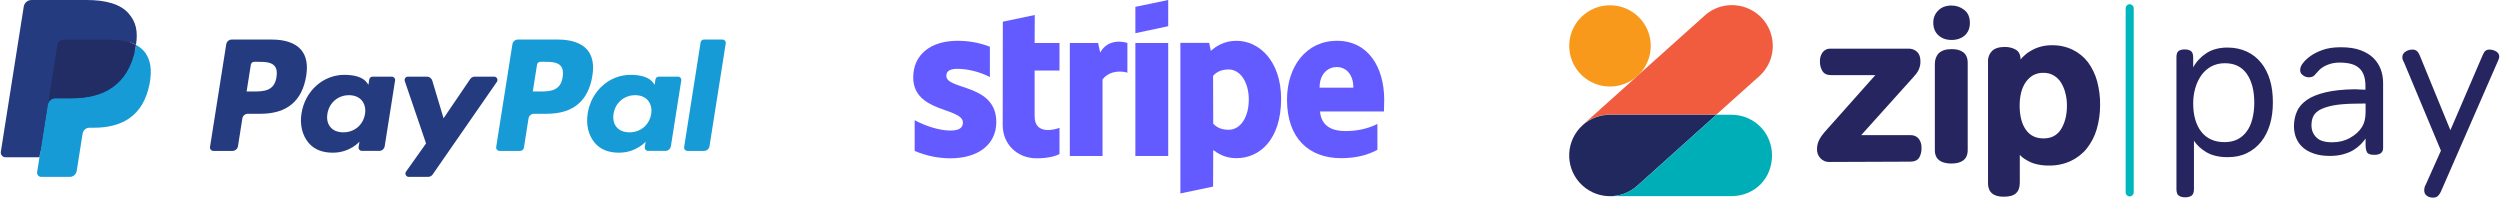 <svg width="506" height="40" viewBox="0 0 506 40" fill="none" xmlns="http://www.w3.org/2000/svg">
<g clip-path="url(#clip0)">
<path d="M55.025 8.007H46.905C46.349 8.007 45.877 8.41 45.79 8.958L42.505 29.763C42.44 30.173 42.758 30.543 43.175 30.543H47.052C47.608 30.543 48.08 30.14 48.167 29.591L49.053 23.979C49.138 23.43 49.612 23.027 50.166 23.027H52.737C58.086 23.027 61.173 20.441 61.98 15.316C62.343 13.073 61.995 11.312 60.944 10.078C59.79 8.723 57.743 8.007 55.025 8.007ZM55.962 15.605C55.518 18.516 53.292 18.516 51.139 18.516H49.913L50.773 13.079C50.824 12.751 51.109 12.509 51.442 12.509H52.003C53.47 12.509 54.853 12.509 55.568 13.344C55.994 13.842 56.125 14.582 55.962 15.605Z" fill="#253B80"/>
<path d="M79.299 15.511H75.41C75.079 15.511 74.793 15.753 74.742 16.082L74.569 17.169L74.297 16.775C73.456 15.554 71.578 15.146 69.705 15.146C65.408 15.146 61.737 18.398 61.023 22.959C60.651 25.235 61.179 27.41 62.471 28.927C63.656 30.323 65.352 30.904 67.369 30.904C70.832 30.904 72.751 28.68 72.751 28.68L72.578 29.759C72.513 30.172 72.831 30.542 73.245 30.542H76.748C77.305 30.542 77.775 30.139 77.863 29.59L79.965 16.292C80.031 15.883 79.714 15.511 79.299 15.511ZM73.878 23.073C73.503 25.293 71.74 26.783 69.491 26.783C68.362 26.783 67.459 26.421 66.88 25.735C66.305 25.054 66.087 24.085 66.27 23.005C66.62 20.805 68.413 19.266 70.627 19.266C71.731 19.266 72.629 19.633 73.221 20.324C73.813 21.023 74.048 21.998 73.878 23.073Z" fill="#253B80"/>
<path d="M100.009 15.511H96.101C95.728 15.511 95.378 15.696 95.167 16.006L89.777 23.938L87.493 16.316C87.349 15.839 86.909 15.511 86.41 15.511H82.57C82.103 15.511 81.779 15.967 81.927 16.406L86.232 29.026L82.185 34.733C81.867 35.183 82.188 35.801 82.737 35.801H86.64C87.011 35.801 87.357 35.621 87.567 35.317L100.564 16.573C100.876 16.125 100.556 15.511 100.009 15.511Z" fill="#253B80"/>
<path d="M112.946 8.007H104.825C104.27 8.007 103.798 8.41 103.711 8.958L100.427 29.763C100.361 30.173 100.68 30.543 101.094 30.543H105.262C105.649 30.543 105.98 30.261 106.041 29.877L106.973 23.979C107.058 23.43 107.532 23.027 108.086 23.027H110.656C116.006 23.027 119.092 20.441 119.9 15.316C120.264 13.073 119.914 11.312 118.863 10.078C117.71 8.723 115.664 8.007 112.946 8.007ZM113.883 15.605C113.44 18.516 111.214 18.516 109.06 18.516H107.836L108.697 13.079C108.748 12.751 109.03 12.509 109.364 12.509H109.926C111.391 12.509 112.775 12.509 113.49 13.344C113.916 13.842 114.046 14.582 113.883 15.605Z" fill="#179BD7"/>
<path d="M137.219 15.511H133.332C132.999 15.511 132.715 15.753 132.665 16.082L132.493 17.169L132.22 16.775C131.378 15.554 129.502 15.146 127.628 15.146C123.331 15.146 119.662 18.398 118.947 22.959C118.577 25.235 119.103 27.41 120.395 28.927C121.582 30.323 123.275 30.904 125.293 30.904C128.755 30.904 130.675 28.68 130.675 28.68L130.502 29.759C130.436 30.172 130.755 30.542 131.171 30.542H134.673C135.227 30.542 135.7 30.139 135.787 29.59L137.889 16.292C137.954 15.883 137.635 15.511 137.219 15.511ZM131.798 23.073C131.425 25.293 129.66 26.783 127.411 26.783C126.284 26.783 125.379 26.421 124.8 25.735C124.225 25.054 124.009 24.085 124.19 23.005C124.542 20.805 126.333 19.266 128.547 19.266C129.651 19.266 130.549 19.633 131.14 20.324C131.735 21.023 131.97 21.998 131.798 23.073Z" fill="#179BD7"/>
<path d="M141.803 8.577L138.47 29.763C138.405 30.173 138.723 30.543 139.137 30.543H142.488C143.045 30.543 143.518 30.14 143.603 29.591L146.89 8.787C146.955 8.377 146.637 8.005 146.222 8.005H142.47C142.139 8.007 141.854 8.249 141.803 8.577Z" fill="#179BD7"/>
<path d="M8.783 34.586L9.404 30.645L8.021 30.613H1.415L6.006 1.533C6.02 1.445 6.066 1.363 6.134 1.305C6.202 1.247 6.288 1.215 6.379 1.215H17.516C21.214 1.215 23.765 1.984 25.098 3.501C25.722 4.213 26.12 4.956 26.312 5.775C26.514 6.634 26.518 7.66 26.32 8.912L26.306 9.003V9.805L26.931 10.159C27.457 10.437 27.875 10.757 28.195 11.122C28.73 11.73 29.075 12.504 29.221 13.421C29.372 14.364 29.322 15.486 29.075 16.757C28.79 18.218 28.329 19.491 27.707 20.533C27.135 21.493 26.406 22.289 25.54 22.906C24.714 23.492 23.732 23.937 22.622 24.221C21.546 24.501 20.32 24.642 18.974 24.642H18.107C17.488 24.642 16.886 24.866 16.413 25.265C15.939 25.673 15.626 26.231 15.53 26.841L15.464 27.195L14.367 34.141L14.317 34.397C14.304 34.477 14.282 34.517 14.248 34.545C14.219 34.57 14.176 34.586 14.134 34.586H8.783Z" fill="#253B80"/>
<path d="M27.522 9.096C27.489 9.308 27.451 9.525 27.408 9.748C25.939 17.282 20.914 19.885 14.497 19.885H11.229C10.444 19.885 9.783 20.455 9.66 21.228L7.987 31.829L7.514 34.834C7.434 35.342 7.826 35.8 8.339 35.8H14.134C14.821 35.8 15.404 35.302 15.512 34.625L15.569 34.331L16.66 27.413L16.73 27.033C16.837 26.354 17.421 25.856 18.107 25.856H18.974C24.589 25.856 28.985 23.578 30.27 16.987C30.806 14.234 30.529 11.934 29.108 10.318C28.679 9.83 28.145 9.425 27.522 9.096Z" fill="#179BD7"/>
<path d="M25.986 8.483C25.761 8.418 25.53 8.359 25.292 8.306C25.054 8.253 24.809 8.207 24.557 8.167C23.676 8.024 22.711 7.957 21.677 7.957H12.947C12.732 7.957 12.528 8.005 12.345 8.093C11.943 8.287 11.643 8.667 11.571 9.134L9.714 20.885L9.66 21.228C9.783 20.455 10.444 19.885 11.229 19.885H14.497C20.914 19.885 25.939 17.281 27.408 9.748C27.452 9.525 27.489 9.308 27.522 9.096C27.151 8.899 26.748 8.73 26.315 8.587C26.208 8.551 26.097 8.517 25.986 8.483Z" fill="#222D65"/>
<path d="M11.571 9.134C11.643 8.667 11.943 8.287 12.345 8.094C12.529 8.007 12.732 7.958 12.947 7.958H21.677C22.711 7.958 23.676 8.026 24.557 8.168C24.809 8.208 25.054 8.254 25.292 8.307C25.53 8.36 25.761 8.419 25.986 8.485C26.097 8.518 26.208 8.552 26.316 8.587C26.749 8.73 27.152 8.9 27.523 9.096C27.96 6.311 27.52 4.416 26.013 2.699C24.352 0.809 21.354 0 17.517 0H6.38C5.596 0 4.928 0.569 4.806 1.344L0.167 30.724C0.076 31.305 0.525 31.829 1.111 31.829H7.987L9.714 20.885L11.571 9.134Z" fill="#253B80"/>
</g>
<path fill-rule="evenodd" clip-rule="evenodd" d="M280.165 20.228C280.165 13.537 276.882 8.258 270.606 8.258C264.303 8.258 260.49 13.537 260.49 20.176C260.49 28.042 264.992 32.014 271.453 32.014C274.604 32.014 276.987 31.309 278.788 30.316V25.089C276.987 25.977 274.922 26.526 272.3 26.526C269.732 26.526 267.455 25.638 267.163 22.554H280.112C280.112 22.214 280.165 20.855 280.165 20.228ZM267.084 17.745C267.084 14.792 268.911 13.564 270.579 13.564C272.195 13.564 273.916 14.792 273.916 17.745H267.084Z" fill="#635BFF"/>
<path fill-rule="evenodd" clip-rule="evenodd" d="M250.269 8.258C247.674 8.258 246.006 9.461 245.079 10.297L244.735 8.677H238.909V39.149L245.529 37.764L245.555 30.368C246.509 31.047 247.912 32.014 250.242 32.014C254.982 32.014 259.299 28.251 259.299 19.966C259.272 12.388 254.903 8.258 250.269 8.258ZM248.68 26.265C247.118 26.265 246.191 25.716 245.555 25.037L245.529 15.341C246.217 14.583 247.171 14.06 248.68 14.06C251.09 14.06 252.758 16.726 252.758 20.149C252.758 23.651 251.116 26.265 248.68 26.265Z" fill="#635BFF"/>
<path fill-rule="evenodd" clip-rule="evenodd" d="M229.8 6.716L236.446 5.305V0L229.8 1.385V6.716Z" fill="#635BFF"/>
<path d="M236.446 8.703H229.8V31.57H236.446V8.703Z" fill="#635BFF"/>
<path fill-rule="evenodd" clip-rule="evenodd" d="M222.677 10.637L222.253 8.703H216.533V31.57H223.153V16.073C224.716 14.06 227.364 14.426 228.184 14.713V8.703C227.337 8.389 224.239 7.814 222.677 10.637Z" fill="#635BFF"/>
<path fill-rule="evenodd" clip-rule="evenodd" d="M209.437 3.032L202.975 4.391L202.949 25.324C202.949 29.192 205.888 32.041 209.807 32.041C211.979 32.041 213.567 31.648 214.441 31.178V25.873C213.594 26.212 209.41 27.415 209.41 23.547V14.269H214.441V8.703H209.41L209.437 3.032Z" fill="#635BFF"/>
<path fill-rule="evenodd" clip-rule="evenodd" d="M191.536 15.341C191.536 14.322 192.383 13.93 193.787 13.93C195.799 13.93 198.341 14.531 200.354 15.602V9.461C198.156 8.598 195.985 8.258 193.787 8.258C188.411 8.258 184.836 11.029 184.836 15.654C184.836 22.867 194.899 21.718 194.899 24.827C194.899 26.03 193.84 26.422 192.357 26.422C190.159 26.422 187.352 25.533 185.128 24.331V30.551C187.59 31.596 190.08 32.041 192.357 32.041C197.865 32.041 201.651 29.349 201.651 24.671C201.625 16.883 191.536 18.268 191.536 15.341Z" fill="#635BFF"/>
<path d="M356.082 15.411L347.39 23.194H325.863C323.855 23.194 321.91 23.915 320.403 25.233L331.261 15.505L331.418 15.349L345.037 3.142C347.233 1.165 350.308 0.537 353.101 1.447C355.925 2.357 358.028 4.679 358.624 7.566C359.252 10.453 358.279 13.434 356.082 15.411Z" fill="#F15C3E"/>
<path d="M325.863 17.513C330.421 17.513 334.116 13.832 334.116 9.292C334.116 4.751 330.421 1.07 325.863 1.07C321.305 1.07 317.61 4.751 317.61 9.292C317.61 13.832 321.305 17.513 325.863 17.513Z" fill="#F8991C"/>
<path d="M325.863 23.225C323.855 23.225 321.91 23.947 320.403 25.265L320.341 25.327C316.952 28.371 316.669 33.58 319.713 36.969C322.757 40.358 327.997 40.641 331.386 37.597L347.39 23.225H325.863Z" fill="#21285E"/>
<path d="M347.39 23.225L331.386 37.597C329.88 38.946 327.903 39.699 325.863 39.699H350.559C355.298 39.605 358.655 36.028 358.655 31.446C358.655 26.865 355.047 23.288 350.528 23.225H347.39Z" fill="#00AEB8"/>
<path d="M370.274 32.783C369.583 32.814 368.924 32.532 368.454 32.029C367.983 31.527 367.732 30.868 367.763 30.178C367.763 29.488 367.92 28.829 368.265 28.201C368.548 27.668 368.924 27.166 369.332 26.695L379.562 15.21H370.65C369.771 15.21 369.175 14.928 368.83 14.331C368.485 13.735 368.328 13.076 368.359 12.417C368.328 11.758 368.516 11.13 368.893 10.597C369.269 10.095 369.866 9.813 370.493 9.844H386.246C386.905 9.813 387.564 10.064 388.035 10.503C388.474 10.942 388.694 11.57 388.694 12.386C388.725 13.013 388.568 13.641 388.317 14.174C388.066 14.676 387.721 15.116 387.344 15.524L376.706 27.354H386.779C387.376 27.354 387.972 27.605 388.348 28.076C388.756 28.609 388.945 29.268 388.913 29.927C388.945 30.617 388.788 31.308 388.443 31.904C388.097 32.437 387.501 32.72 386.623 32.72L370.274 32.783Z" fill="#272560"/>
<path d="M395.001 33.096C392.208 33.096 391.612 31.653 391.612 30.46V12.95C391.612 12.04 391.894 11.287 392.428 10.754C392.993 10.22 393.84 9.938 395.032 9.938C396.036 9.938 396.821 10.158 397.386 10.597C397.951 11.036 398.264 11.758 398.264 12.7V30.366C398.264 31.339 397.951 32.029 397.354 32.469C396.758 32.908 395.974 33.096 395.001 33.096ZM395.001 8.087C393.903 8.087 393.024 7.773 392.334 7.145C391.643 6.518 391.298 5.639 391.298 4.603C391.267 3.662 391.643 2.752 392.334 2.093C392.993 1.434 393.903 1.12 395.001 1.12C395.911 1.12 396.79 1.403 397.511 1.968C398.296 2.532 398.704 3.442 398.704 4.635C398.704 5.702 398.359 6.549 397.668 7.177C396.978 7.773 396.068 8.087 395.001 8.087Z" fill="#272560"/>
<path d="M405.545 39.812C402.94 39.812 402.375 38.368 402.375 37.145V12.386C402.344 11.601 402.658 10.848 403.191 10.315C403.725 9.781 404.603 9.499 405.796 9.499C406.517 9.499 407.27 9.656 407.898 10.001C408.588 10.346 408.965 11.068 408.965 12.04C409.09 11.884 409.247 11.727 409.404 11.538C409.844 11.099 410.346 10.691 410.879 10.377C412.197 9.562 413.703 9.154 415.241 9.154C416.716 9.122 418.191 9.436 419.509 10.064C420.732 10.66 421.799 11.538 422.615 12.605C423.462 13.766 424.09 15.084 424.467 16.465C424.875 18.034 425.094 19.666 425.063 21.266C425.063 22.929 424.843 24.561 424.373 26.162C423.965 27.574 423.274 28.892 422.364 30.053C421.486 31.151 420.356 31.998 419.101 32.594C417.72 33.222 416.214 33.536 414.707 33.504C413.703 33.536 412.668 33.379 411.695 33.096C411.005 32.877 410.346 32.532 409.718 32.124C409.373 31.904 409.09 31.653 408.808 31.339V36.988C408.808 37.96 408.526 38.682 408.024 39.121C407.521 39.592 406.706 39.812 405.545 39.812ZM413.609 14.739C412.887 14.708 412.166 14.896 411.538 15.21C410.942 15.555 410.44 16.026 410.032 16.591C409.593 17.218 409.279 17.94 409.09 18.693C408.871 19.572 408.777 20.45 408.777 21.36C408.777 23.4 409.185 25.063 410.032 26.256C410.879 27.448 412.04 28.013 413.609 28.013C415.178 28.013 416.339 27.417 417.124 26.193C417.908 24.969 418.348 23.337 418.348 21.392C418.348 20.482 418.253 19.603 418.002 18.724C417.814 17.971 417.5 17.281 417.092 16.622C416.716 16.057 416.214 15.586 415.618 15.241C415.021 14.896 414.331 14.739 413.609 14.739Z" fill="#272560"/>
<path d="M431.049 0.851C431.488 0.851 431.865 1.228 431.865 1.667V38.946C431.865 39.386 431.488 39.762 431.049 39.762C430.609 39.762 430.233 39.386 430.233 38.946V1.667C430.264 1.196 430.609 0.851 431.049 0.851Z" fill="#00B6BD"/>
<path d="M440.512 11.601C440.512 11.005 440.637 10.566 440.919 10.346C441.202 10.126 441.61 10.001 442.175 10.001C442.739 10.001 443.147 10.126 443.461 10.346C443.744 10.566 443.901 10.974 443.901 11.601V13.641C444.497 12.511 445.375 11.57 446.536 10.785C447.729 10.001 449.172 9.624 450.867 9.624C452.31 9.624 453.597 9.907 454.758 10.44C455.888 10.974 456.86 11.727 457.645 12.7C458.429 13.672 459.026 14.833 459.434 16.183C459.842 17.532 460.03 19.038 460.03 20.701C460.03 22.333 459.842 23.839 459.434 25.189C459.026 26.538 458.429 27.73 457.645 28.703C456.86 29.676 455.888 30.46 454.758 30.994C453.628 31.559 452.31 31.81 450.867 31.81C449.11 31.81 447.697 31.465 446.568 30.806C445.47 30.147 444.622 29.362 444.057 28.484V38.274C444.057 38.902 443.901 39.341 443.587 39.592C443.273 39.812 442.834 39.937 442.269 39.937C441.704 39.937 441.296 39.812 440.982 39.592C440.668 39.372 440.512 38.933 440.512 38.274V11.601V11.601ZM456.264 20.764C456.264 18.348 455.762 16.402 454.758 14.959C453.754 13.515 452.279 12.794 450.302 12.794C449.298 12.794 448.419 13.013 447.603 13.421C446.819 13.861 446.129 14.425 445.595 15.178C445.062 15.932 444.622 16.779 444.34 17.783C444.057 18.756 443.901 19.791 443.901 20.921C443.901 23.369 444.465 25.283 445.564 26.695C446.662 28.076 448.231 28.766 450.239 28.766C451.243 28.766 452.122 28.578 452.875 28.201C453.628 27.825 454.256 27.26 454.758 26.569C455.26 25.879 455.637 25.032 455.888 24.028C456.139 23.023 456.264 21.957 456.264 20.764ZM478.764 18.16V17.344C478.764 15.775 478.356 14.582 477.54 13.829C476.724 13.045 475.406 12.668 473.555 12.668C472.833 12.668 472.205 12.762 471.672 12.919C471.138 13.076 470.699 13.264 470.322 13.484C469.946 13.704 469.632 13.955 469.412 14.174C469.161 14.425 468.973 14.645 468.816 14.833C468.534 15.178 468.314 15.398 468.094 15.492C467.875 15.586 467.655 15.649 467.341 15.649C466.902 15.649 466.494 15.524 466.117 15.241C465.741 14.959 465.553 14.645 465.553 14.237C465.553 14.018 465.584 13.829 465.615 13.704C465.647 13.578 465.71 13.421 465.804 13.233C465.835 13.139 465.992 12.919 466.306 12.543C466.62 12.166 467.09 11.727 467.718 11.287C468.345 10.848 469.161 10.44 470.134 10.095C471.107 9.75 472.331 9.562 473.743 9.562C475.343 9.562 476.661 9.75 477.759 10.158C478.858 10.566 479.736 11.099 480.395 11.758C481.054 12.417 481.556 13.202 481.87 14.049C482.184 14.896 482.341 15.838 482.341 16.747V29.958C482.341 30.869 481.745 31.339 480.552 31.339C479.736 31.339 479.266 31.151 479.077 30.806C478.889 30.46 478.795 29.959 478.795 29.299V28.044C478.513 28.421 478.199 28.829 477.791 29.237C477.383 29.645 476.912 30.021 476.347 30.366C475.782 30.712 475.092 30.994 474.308 31.214C473.523 31.433 472.613 31.559 471.578 31.559C470.322 31.559 469.255 31.402 468.345 31.088C467.435 30.774 466.682 30.366 466.086 29.833C465.49 29.299 465.051 28.672 464.737 27.919C464.454 27.197 464.297 26.413 464.297 25.565C464.297 24.498 464.486 23.494 464.894 22.584C465.27 21.674 465.961 20.89 466.902 20.231C467.843 19.572 469.099 19.07 470.668 18.693C472.237 18.317 474.213 18.097 476.598 18.066L478.764 18.16ZM476.473 20.984C474.684 21.015 473.241 21.141 472.142 21.36C471.044 21.58 470.165 21.894 469.507 22.239C468.879 22.616 468.44 23.055 468.189 23.588C467.938 24.122 467.843 24.718 467.843 25.377C467.843 26.318 468.157 27.134 468.816 27.793C469.475 28.484 470.542 28.797 472.048 28.797C473.366 28.797 474.559 28.515 475.626 27.919C476.693 27.323 477.508 26.601 478.073 25.691C478.544 24.938 478.795 23.933 478.795 22.678V20.952L476.473 20.984ZM494.014 38.839C493.826 39.215 493.606 39.529 493.387 39.718C493.167 39.906 492.822 40 492.382 40C491.912 40 491.504 39.874 491.159 39.592C490.813 39.341 490.657 38.965 490.657 38.494C490.657 38.368 490.688 38.18 490.719 37.992C490.751 37.803 490.845 37.552 491.002 37.301L494.046 30.492L486.734 13.013C486.609 12.731 486.514 12.48 486.389 12.26C486.263 12.04 486.232 11.79 486.232 11.57C486.232 11.099 486.452 10.723 486.891 10.44C487.33 10.158 487.801 10.032 488.334 10.032C488.962 10.032 489.433 10.409 489.747 11.193L495.96 26.35L502.518 11.099C502.675 10.723 502.863 10.44 503.052 10.283C503.24 10.126 503.522 10.032 503.836 10.032C504.338 10.032 504.809 10.158 505.217 10.409C505.625 10.66 505.844 11.005 505.844 11.476C505.844 11.664 505.782 11.884 505.688 12.103C505.593 12.323 505.499 12.574 505.374 12.825L494.014 38.839Z" fill="#272560"/>
<defs>
<clipPath id="clip0">
<rect width="147.234" height="39.149" fill="white" transform="translate(0.156)"/>
</clipPath>
</defs>
</svg>

